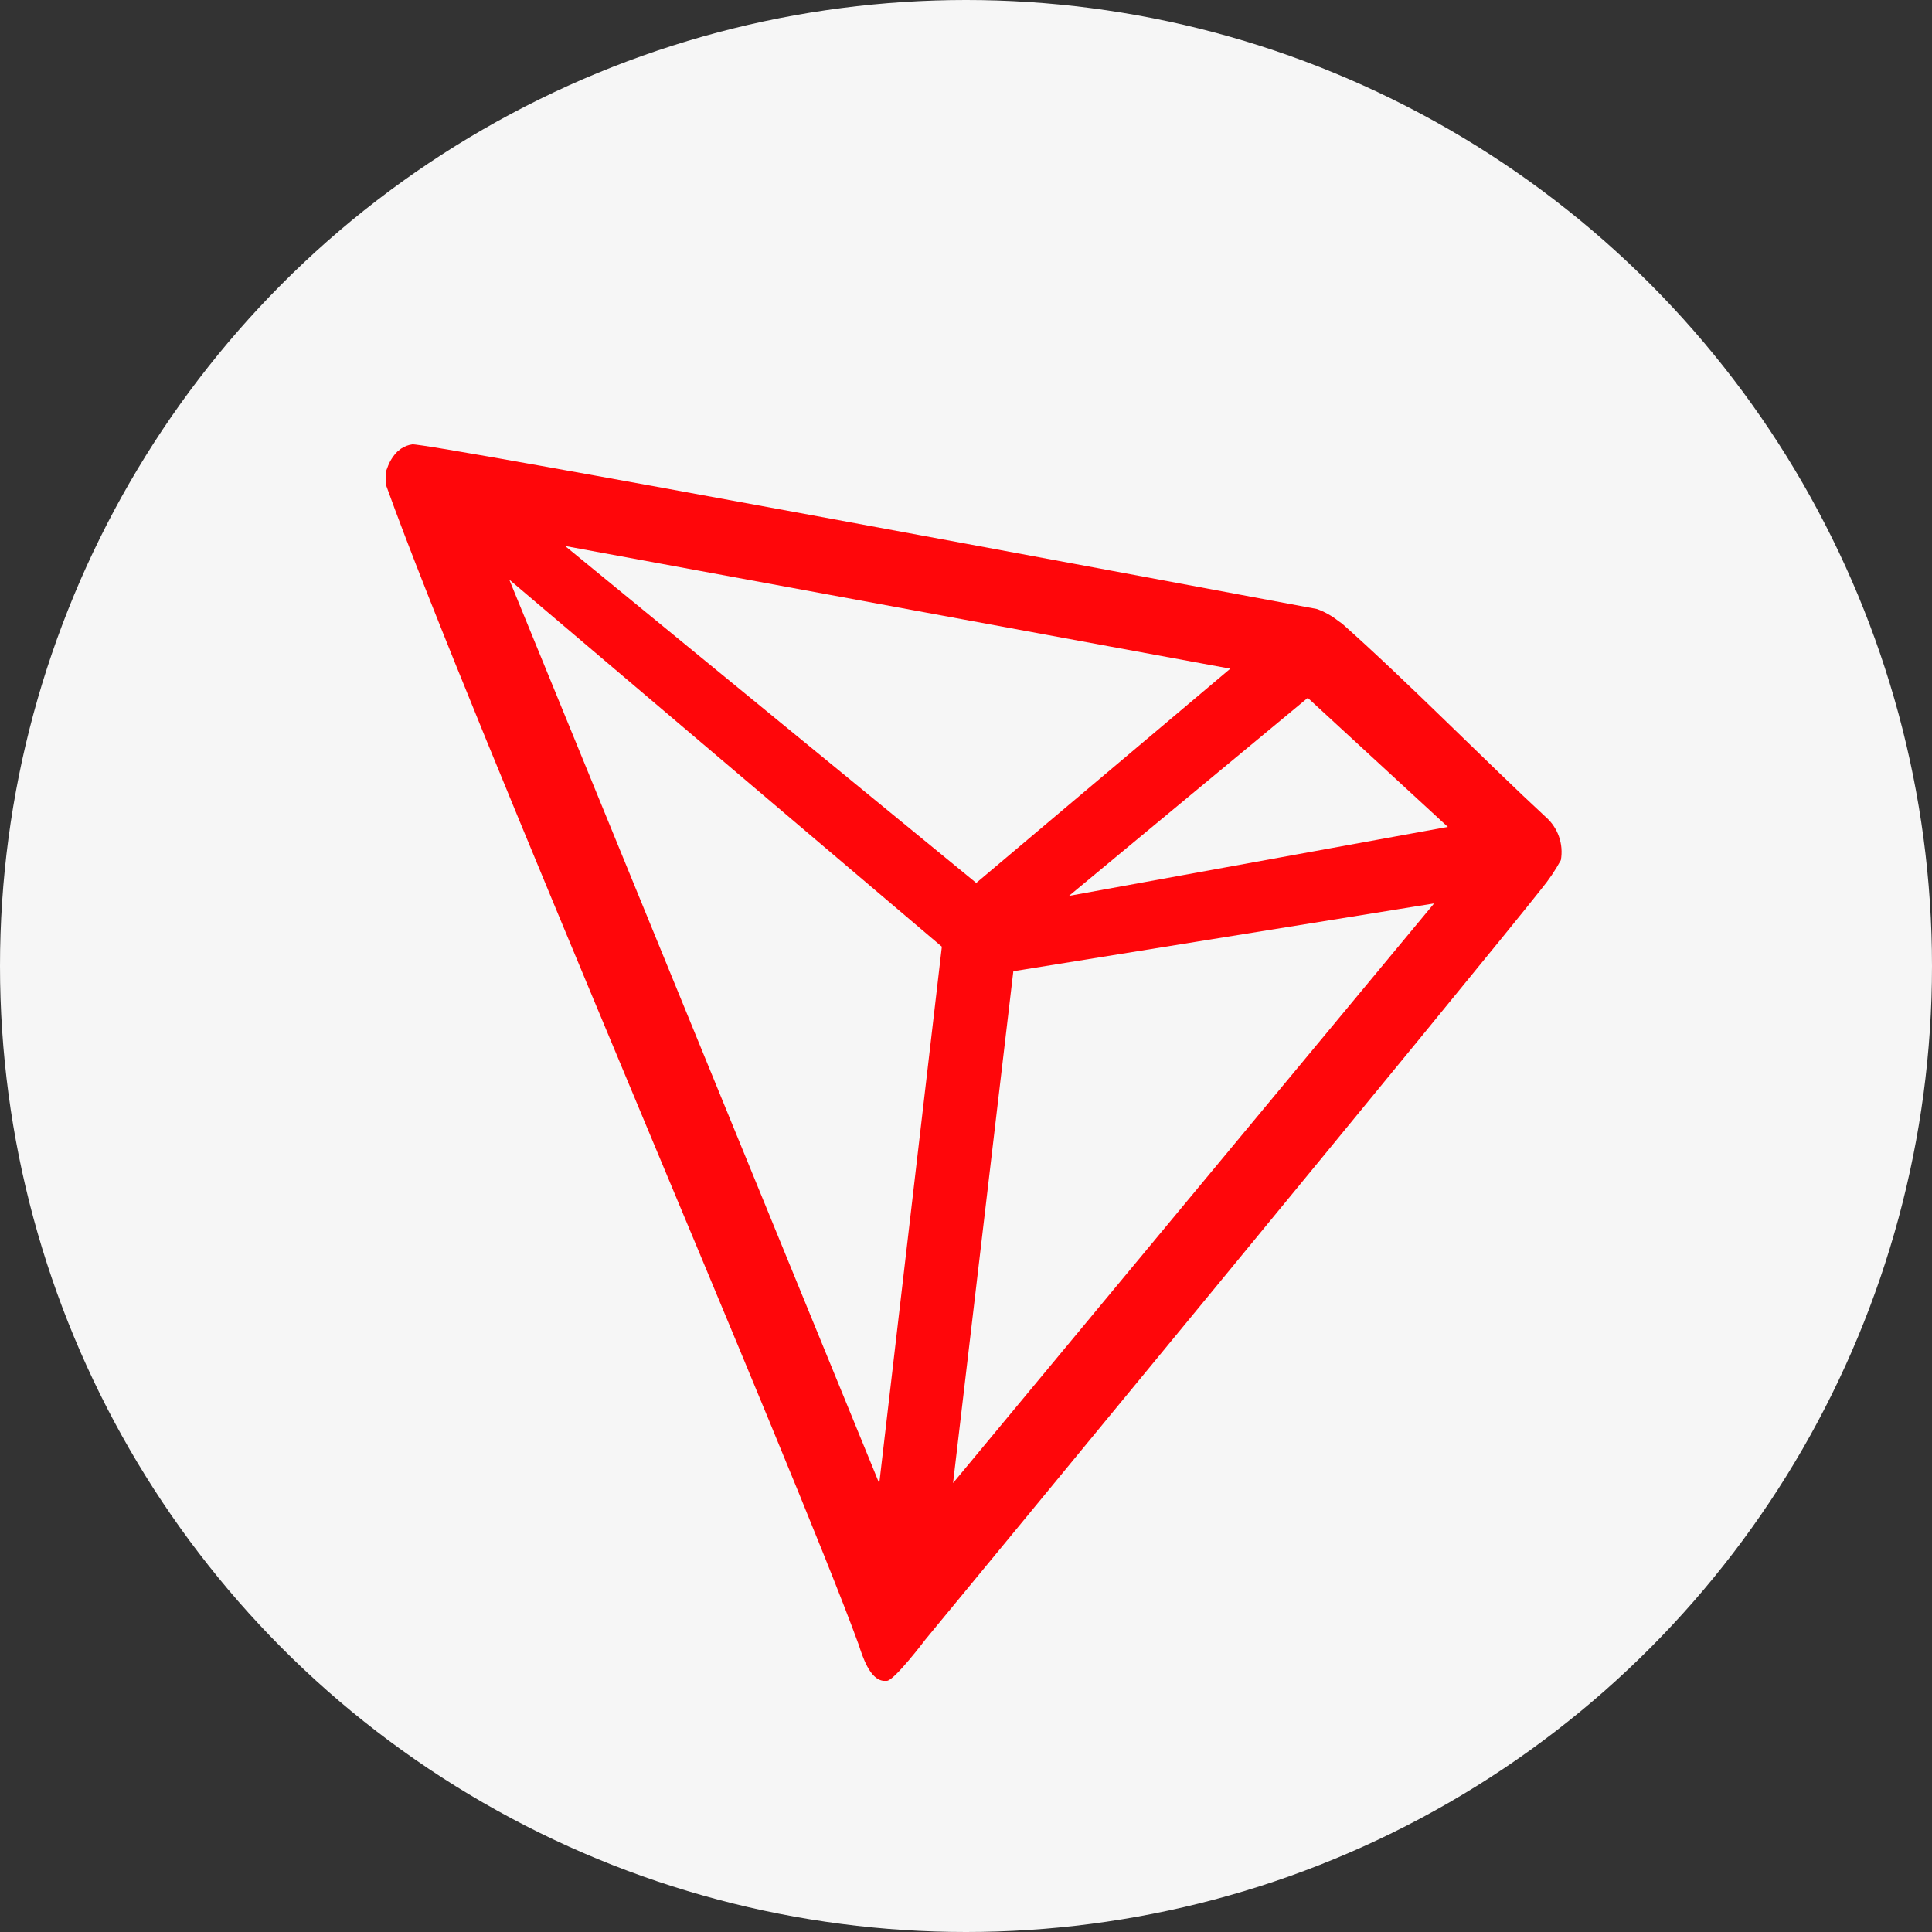 <svg xmlns="http://www.w3.org/2000/svg" width="100" height="100" viewBox="0 0 100 100" fill="none"><rect x="0" y="0" width="100" height="100" fill="#333333" stroke="none"/><circle cx="50" cy="50" r="50" fill="#F6F6F6"></circle><path d="M80 42.281C77 39.511 72.85 35.281 69.47 32.281L69.27 32.141C68.937 31.874 68.562 31.664 68.16 31.521C60.01 30.001 22.08 22.911 21.34 23.001C21.133 23.03 20.934 23.105 20.76 23.221L20.57 23.371C20.336 23.608 20.158 23.895 20.05 24.211L20 24.341V25.051V25.161C24.27 37.051 41.13 76.001 44.45 85.141C44.65 85.761 45.03 86.941 45.74 87.001H45.9C46.28 87.001 47.9 84.861 47.9 84.861C47.9 84.861 76.86 49.741 79.79 46.001C80.169 45.54 80.504 45.045 80.79 44.521C80.863 44.111 80.829 43.689 80.69 43.297C80.552 42.904 80.314 42.554 80 42.281ZM55.33 46.371L67.69 36.121L74.94 42.801L55.33 46.371ZM50.53 45.701L29.25 28.261L63.68 34.611L50.53 45.701ZM52.45 50.271L74.23 46.761L49.33 76.761L52.45 50.271ZM26.36 30.001L48.75 49.001L45.51 76.781L26.36 30.001Z" fill="#FF060A"></path></svg>